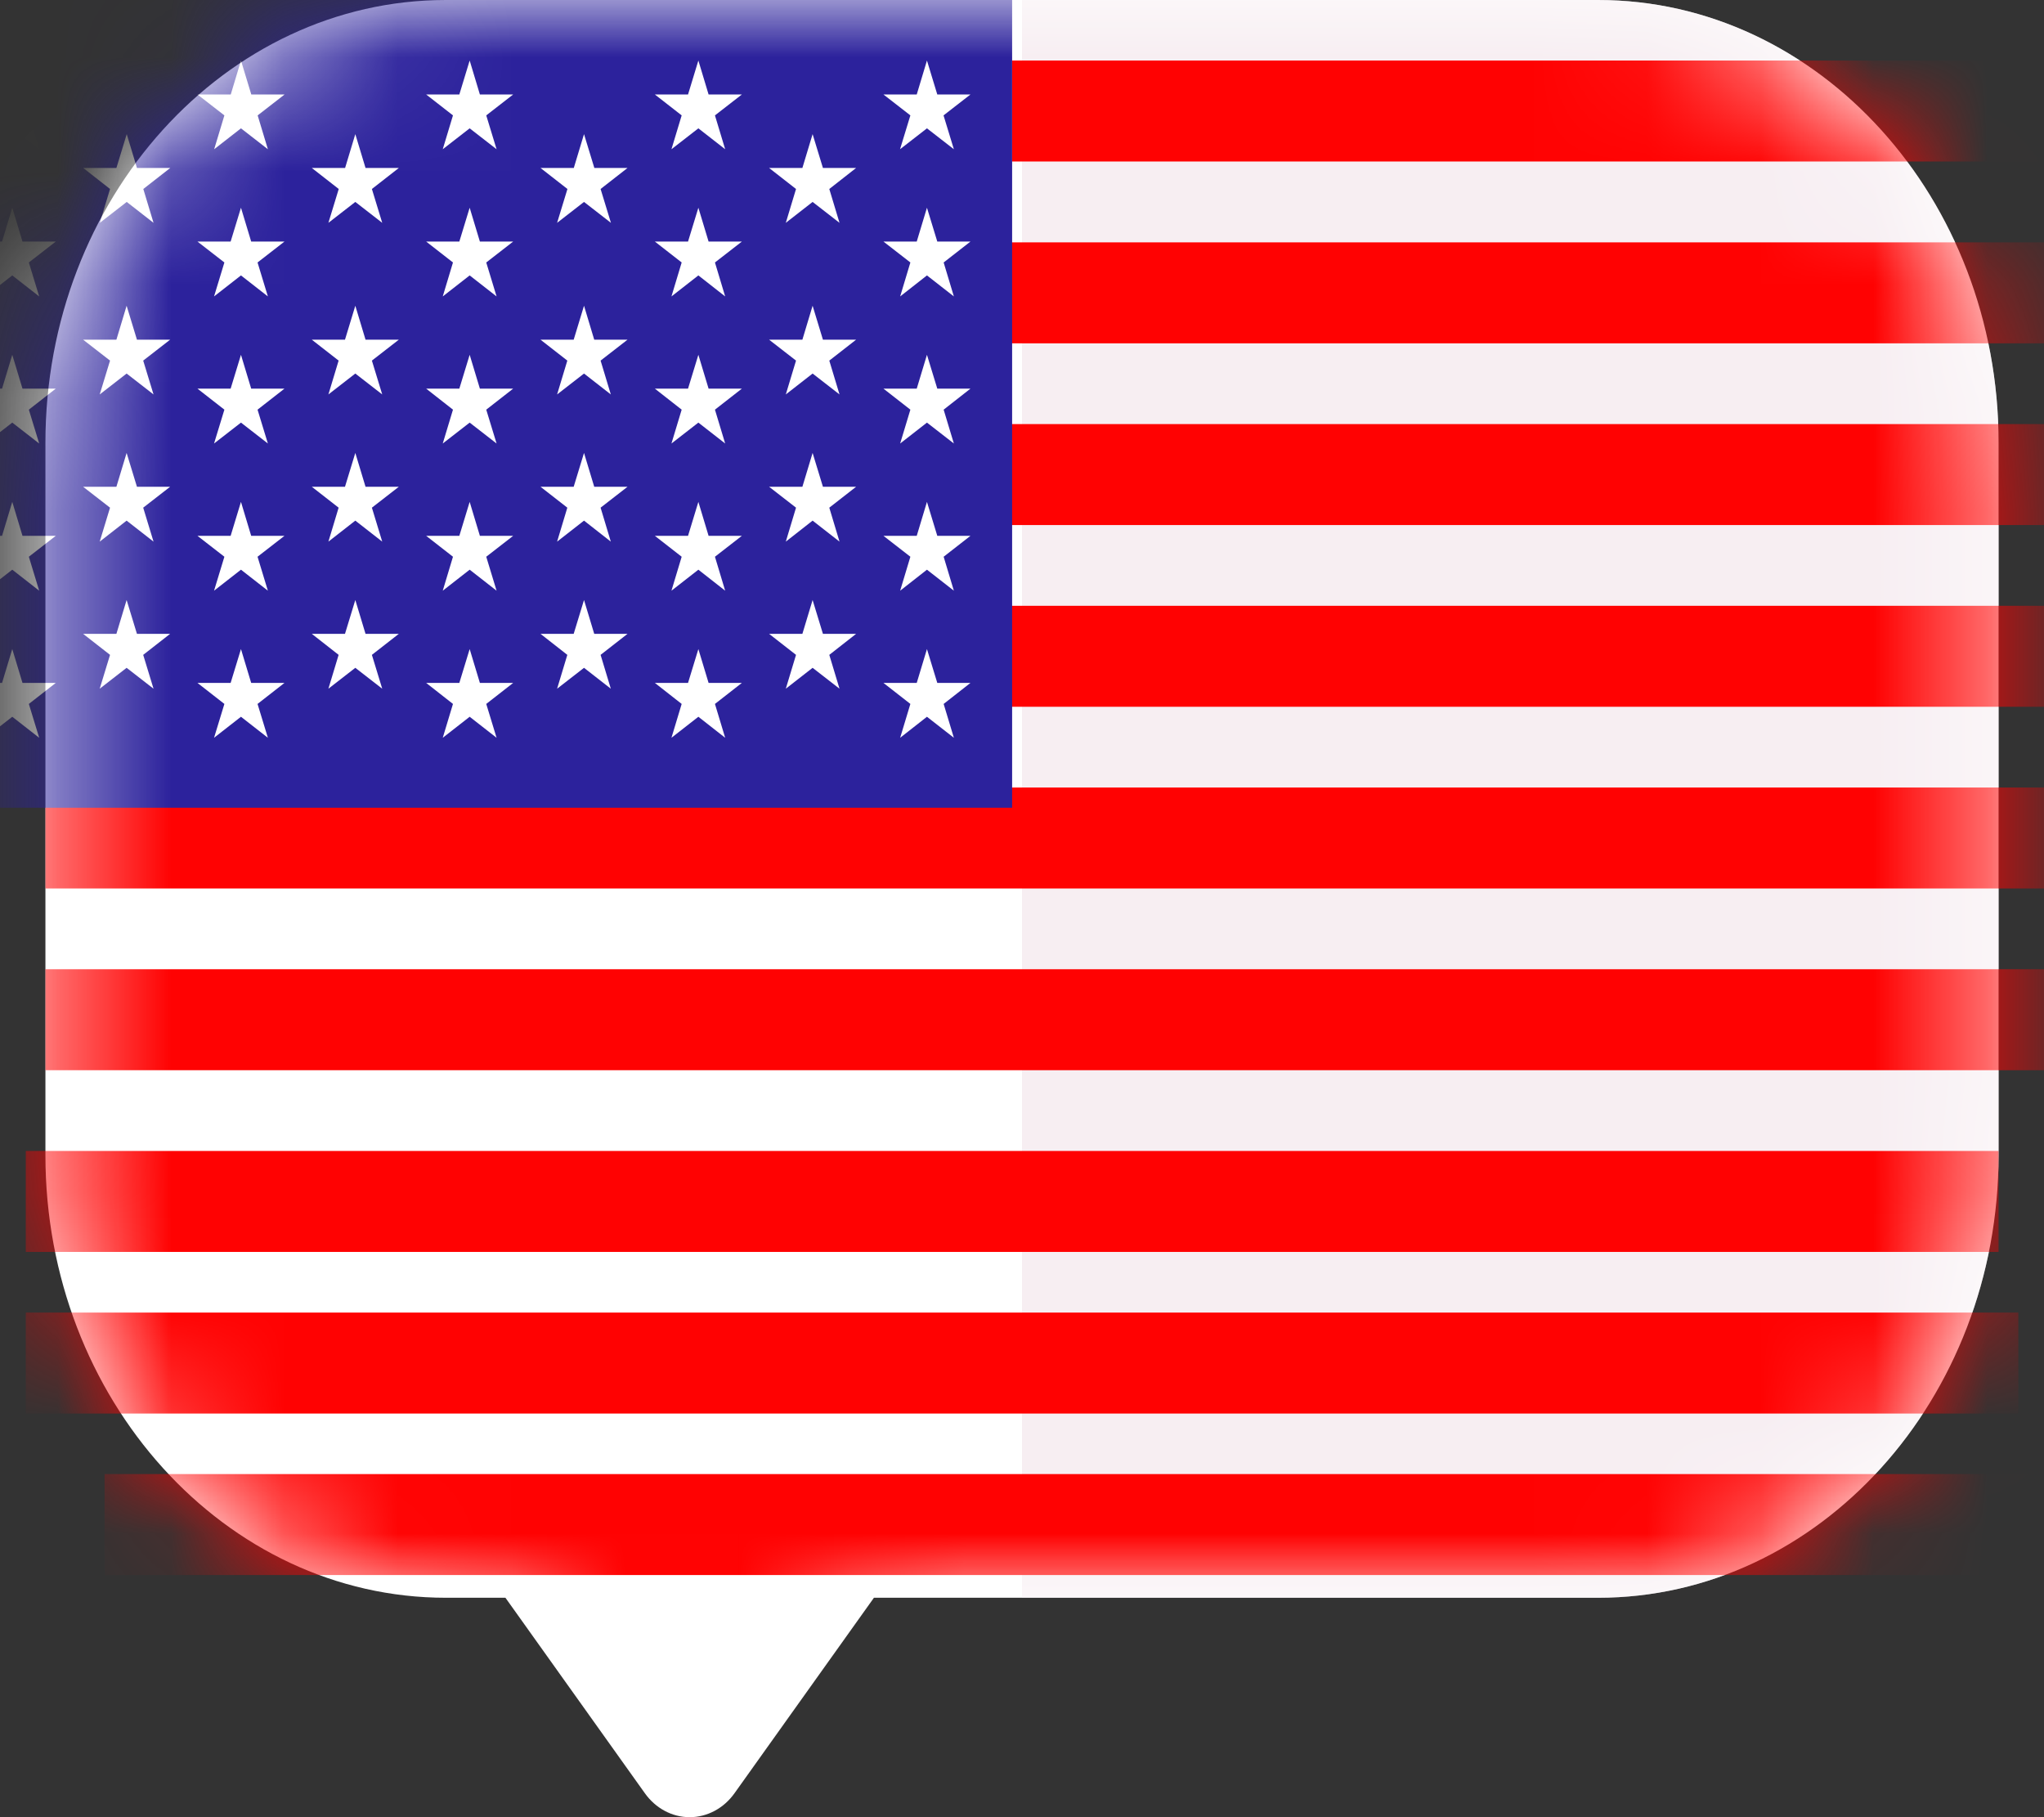 <svg width="18" height="16" viewBox="0 0 18 16" fill="none" xmlns="http://www.w3.org/2000/svg">
<rect x="0" y="0" width="18" height="16" fill="#333333" stroke="none"/>
<path d="M14.073 0H3.927C1.982 0 0.4 1.749 0.4 3.898V10.17C0.4 12.319 1.982 14.068 3.927 14.068H4.451L5.678 15.788C5.773 15.922 5.919 16 6.073 16C6.228 16 6.374 15.922 6.469 15.788L7.696 14.068H14.073C16.017 14.068 17.6 12.319 17.6 10.17V3.898C17.6 1.749 16.017 0 14.073 0V0Z" fill="white"/>
<mask id="mask0" mask-type="alpha" maskUnits="userSpaceOnUse" x="0" y="0" width="18" height="16">
<path d="M14.073 0H3.927C1.982 0 0.4 1.749 0.4 3.898V10.17C0.4 12.319 1.982 14.068 3.927 14.068H4.451L5.678 15.788C5.773 15.922 5.919 16 6.073 16C6.228 16 6.374 15.922 6.469 15.788L7.696 14.068H14.073C16.017 14.068 17.6 12.319 17.6 10.17V3.898C17.6 1.749 16.017 0 14.073 0V0Z" fill="white"/>
</mask>
<g mask="url(#mask0)">
<path d="M14.072 0H9V14.068H14.072C16.017 14.068 17.6 12.319 17.6 10.17V3.898C17.6 1.749 16.017 0 14.072 0Z" fill="#F7EEF2"/>
<rect x="8.913" y="0.533" width="13.03" height="0.889" fill="#FF0202"/>
<rect x="7.697" y="2.134" width="13.03" height="0.889" fill="#FF0202"/>
<rect x="7.871" y="3.734" width="13.03" height="0.889" fill="#FF0202"/>
<rect x="8.392" y="5.334" width="13.03" height="0.889" fill="#FF0202"/>
<rect x="0.4" y="6.934" width="21.543" height="0.889" fill="#FF0202"/>
<rect x="0.4" y="8.534" width="21.543" height="0.889" fill="#FF0202"/>
<rect x="0.227" y="10.134" width="17.373" height="0.889" fill="#FF0202"/>
<rect x="0.227" y="11.557" width="17.547" height="0.889" fill="#FF0202"/>
<rect x="0.921" y="12.979" width="21.022" height="0.889" fill="#FF0202"/>
<rect x="-0.295" width="9.208" height="7.112" fill="#2C229C"/>
<path d="M0.108 0.533L0.198 0.832H0.491L0.254 1.016L0.345 1.314L0.108 1.13L-0.129 1.314L-0.038 1.016L-0.275 0.832H0.018L0.108 0.533Z" fill="white"/>
<path d="M0.108 1.829L0.198 2.127H0.491L0.254 2.311L0.345 2.61L0.108 2.425L-0.129 2.61L-0.038 2.311L-0.275 2.127H0.018L0.108 1.829Z" fill="white"/>
<path d="M0.108 3.124L0.198 3.422H0.491L0.254 3.607L0.345 3.905L0.108 3.721L-0.129 3.905L-0.038 3.607L-0.275 3.422H0.018L0.108 3.124Z" fill="white"/>
<path d="M0.108 4.419L0.198 4.718H0.491L0.254 4.902L0.345 5.201L0.108 5.016L-0.129 5.201L-0.038 4.902L-0.275 4.718H0.018L0.108 4.419Z" fill="white"/>
<path d="M0.108 5.715L0.198 6.013H0.491L0.254 6.198L0.345 6.496L0.108 6.311L-0.129 6.496L-0.038 6.198L-0.275 6.013H0.018L0.108 5.715Z" fill="white"/>
<path d="M1.116 1.181L1.206 1.479H1.499L1.262 1.664L1.352 1.962L1.116 1.778L0.879 1.962L0.969 1.664L0.733 1.479H1.025L1.116 1.181Z" fill="white"/>
<path d="M1.115 2.692L1.206 2.991H1.498L1.261 3.175L1.352 3.473L1.115 3.289L0.878 3.473L0.969 3.175L0.732 2.991H1.025L1.115 2.692Z" fill="white"/>
<path d="M1.115 3.988L1.206 4.286H1.498L1.261 4.47L1.352 4.769L1.115 4.584L0.878 4.769L0.969 4.47L0.732 4.286H1.025L1.115 3.988Z" fill="white"/>
<path d="M1.115 5.283L1.206 5.581H1.498L1.261 5.766L1.352 6.064L1.115 5.88L0.878 6.064L0.969 5.766L0.732 5.581H1.025L1.115 5.283Z" fill="white"/>
<path d="M3.129 1.181L3.219 1.479H3.512L3.275 1.664L3.366 1.962L3.129 1.778L2.892 1.962L2.983 1.664L2.746 1.479H3.039L3.129 1.181Z" fill="white"/>
<path d="M3.129 2.692L3.219 2.991H3.512L3.275 3.175L3.366 3.473L3.129 3.289L2.892 3.473L2.982 3.175L2.746 2.991H3.038L3.129 2.692Z" fill="white"/>
<path d="M3.129 3.988L3.219 4.286H3.512L3.275 4.47L3.366 4.769L3.129 4.584L2.892 4.769L2.982 4.47L2.746 4.286H3.038L3.129 3.988Z" fill="white"/>
<path d="M3.129 5.283L3.219 5.581H3.512L3.275 5.766L3.366 6.064L3.129 5.88L2.892 6.064L2.982 5.766L2.746 5.581H3.038L3.129 5.283Z" fill="white"/>
<path d="M5.143 1.181L5.234 1.479H5.526L5.289 1.664L5.38 1.962L5.143 1.778L4.906 1.962L4.997 1.664L4.76 1.479H5.053L5.143 1.181Z" fill="white"/>
<path d="M5.143 2.692L5.233 2.991H5.526L5.289 3.175L5.379 3.473L5.143 3.289L4.906 3.473L4.996 3.175L4.76 2.991H5.052L5.143 2.692Z" fill="white"/>
<path d="M5.143 3.988L5.233 4.286H5.526L5.289 4.47L5.379 4.769L5.143 4.584L4.906 4.769L4.996 4.47L4.76 4.286H5.052L5.143 3.988Z" fill="white"/>
<path d="M5.143 5.283L5.233 5.581H5.526L5.289 5.766L5.379 6.064L5.143 5.88L4.906 6.064L4.996 5.766L4.76 5.581H5.052L5.143 5.283Z" fill="white"/>
<path d="M7.156 1.181L7.247 1.479H7.539L7.303 1.664L7.393 1.962L7.156 1.778L6.92 1.962L7.01 1.664L6.773 1.479H7.066L7.156 1.181Z" fill="white"/>
<path d="M7.156 2.692L7.247 2.991H7.539L7.303 3.175L7.393 3.473L7.156 3.289L6.92 3.473L7.01 3.175L6.773 2.991H7.066L7.156 2.692Z" fill="white"/>
<path d="M7.156 3.988L7.247 4.286H7.539L7.303 4.47L7.393 4.769L7.156 4.584L6.92 4.769L7.01 4.47L6.773 4.286H7.066L7.156 3.988Z" fill="white"/>
<path d="M7.156 5.283L7.247 5.581H7.539L7.303 5.766L7.393 6.064L7.156 5.88L6.92 6.064L7.01 5.766L6.773 5.581H7.066L7.156 5.283Z" fill="white"/>
<path d="M2.122 0.533L2.213 0.832H2.506L2.269 1.016L2.359 1.314L2.122 1.13L1.886 1.314L1.976 1.016L1.739 0.832H2.032L2.122 0.533Z" fill="white"/>
<path d="M2.122 1.829L2.212 2.127H2.505L2.268 2.311L2.359 2.61L2.122 2.425L1.885 2.61L1.976 2.311L1.739 2.127H2.031L2.122 1.829Z" fill="white"/>
<path d="M2.122 3.124L2.212 3.422H2.505L2.268 3.607L2.359 3.905L2.122 3.721L1.885 3.905L1.976 3.607L1.739 3.422H2.031L2.122 3.124Z" fill="white"/>
<path d="M2.122 4.419L2.212 4.718H2.505L2.268 4.902L2.359 5.201L2.122 5.016L1.885 5.201L1.976 4.902L1.739 4.718H2.031L2.122 4.419Z" fill="white"/>
<path d="M2.122 5.715L2.212 6.013H2.505L2.268 6.198L2.359 6.496L2.122 6.311L1.885 6.496L1.976 6.198L1.739 6.013H2.031L2.122 5.715Z" fill="white"/>
<path d="M4.136 0.533L4.226 0.832H4.519L4.282 1.016L4.373 1.314L4.136 1.13L3.899 1.314L3.989 1.016L3.753 0.832H4.045L4.136 0.533Z" fill="white"/>
<path d="M4.136 1.829L4.226 2.127H4.519L4.282 2.311L4.373 2.61L4.136 2.425L3.899 2.61L3.989 2.311L3.753 2.127H4.045L4.136 1.829Z" fill="white"/>
<path d="M4.136 3.124L4.226 3.422H4.519L4.282 3.607L4.373 3.905L4.136 3.721L3.899 3.905L3.989 3.607L3.753 3.422H4.045L4.136 3.124Z" fill="white"/>
<path d="M4.136 4.419L4.226 4.718H4.519L4.282 4.902L4.373 5.201L4.136 5.016L3.899 5.201L3.989 4.902L3.753 4.718H4.045L4.136 4.419Z" fill="white"/>
<path d="M4.136 5.715L4.226 6.013H4.519L4.282 6.198L4.373 6.496L4.136 6.311L3.899 6.496L3.989 6.198L3.753 6.013H4.045L4.136 5.715Z" fill="white"/>
<path d="M6.15 0.533L6.24 0.832H6.533L6.296 1.016L6.386 1.314L6.15 1.13L5.913 1.314L6.003 1.016L5.767 0.832H6.059L6.15 0.533Z" fill="white"/>
<path d="M6.15 1.829L6.24 2.127H6.533L6.296 2.311L6.386 2.61L6.15 2.425L5.913 2.61L6.003 2.311L5.767 2.127H6.059L6.15 1.829Z" fill="white"/>
<path d="M6.15 3.124L6.24 3.422H6.533L6.296 3.607L6.386 3.905L6.15 3.721L5.913 3.905L6.003 3.607L5.767 3.422H6.059L6.15 3.124Z" fill="white"/>
<path d="M6.15 4.419L6.24 4.718H6.533L6.296 4.902L6.386 5.201L6.15 5.016L5.913 5.201L6.003 4.902L5.767 4.718H6.059L6.15 4.419Z" fill="white"/>
<path d="M6.15 5.715L6.24 6.013H6.533L6.296 6.198L6.386 6.496L6.15 6.311L5.913 6.496L6.003 6.198L5.767 6.013H6.059L6.15 5.715Z" fill="white"/>
<path d="M8.163 0.533L8.254 0.832H8.546L8.309 1.016L8.4 1.314L8.163 1.13L7.926 1.314L8.017 1.016L7.78 0.832H8.073L8.163 0.533Z" fill="white"/>
<path d="M8.163 1.829L8.254 2.127H8.546L8.31 2.311L8.4 2.61L8.163 2.425L7.927 2.61L8.017 2.311L7.78 2.127H8.073L8.163 1.829Z" fill="white"/>
<path d="M8.163 3.124L8.254 3.422H8.546L8.31 3.607L8.4 3.905L8.163 3.721L7.927 3.905L8.017 3.607L7.78 3.422H8.073L8.163 3.124Z" fill="white"/>
<path d="M8.163 4.419L8.254 4.718H8.546L8.31 4.902L8.4 5.201L8.163 5.016L7.927 5.201L8.017 4.902L7.78 4.718H8.073L8.163 4.419Z" fill="white"/>
<path d="M8.163 5.715L8.254 6.013H8.546L8.31 6.198L8.4 6.496L8.163 6.311L7.927 6.496L8.017 6.198L7.78 6.013H8.073L8.163 5.715Z" fill="white"/>
</g>
</svg>

